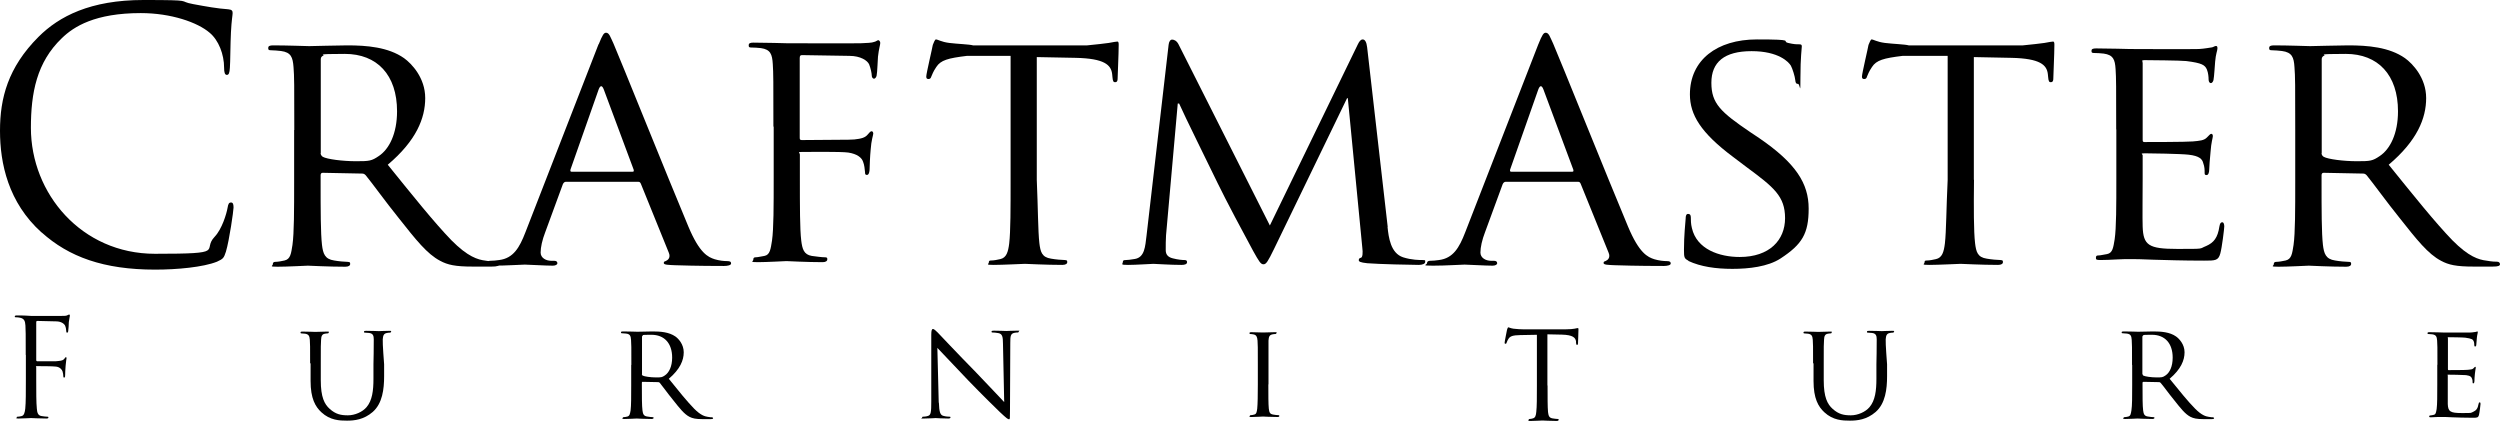 <?xml version="1.0" encoding="UTF-8"?>
<svg xmlns="http://www.w3.org/2000/svg" id="b" data-name="Layer 2" width="1642.1" height="276.5" viewBox="0 0 1642.1 276.5">
  <g id="c" data-name="Layer 1">
    <g>
      <g>
        <path d="M16.9,233.2c0-14,0-16.5-.2-19.4-.2-3-.8-4.5-3.5-5.1-.7-.2-2.1-.3-2.8-.3s-.7-.2-.7-.5c0-.5.4-.7,1.3-.7,1.9,0,4.1,0,5.9.1l3.4.2h20.3c1.6,0,2.9,0,3.6-.4.5-.2.8-.5,1.2-.5s.5.4.5.8-.4,1.7-.7,4.2c0,.9-.2,4.9-.4,5.9,0,.4-.2,1-.7,1s-.6-.4-.6-1.1-.2-2.2-.7-3.4c-.5-1.2-2.4-2.8-5.6-2.9l-12.7-.3c-.5,0-.7.3-.7,1v24.9c0,.3.3.6.6.6h10.5c1.4,0,2.5,0,3.7-.2,2-.2,3-.5,3.8-1.6.3-.4.6-.9.9-.9s.4.3.4.7-.4,2.1-.6,5c-.2,1.8-.3,5.4-.3,6s0,1.7-.6,1.7-.6-.4-.6-.8c0-.9-.2-2.2-.5-3.2-.4-1.2-1.7-2.9-4.3-3.2-2.1-.3-11-.3-12.4-.3s-.6.2-.6.8v7.6c0,8.6,0,15.7.4,19.5.2,2.6.7,4.6,3.2,4.9,1.2.2,3,.4,3.7.4s.7.3.7.5c0,.5-.4.7-1.3.7-4.5,0-9.7-.3-10.1-.3s-5.6.3-8.1.3-1.3-.2-1.3-.7.2-.5.7-.5c.7,0,1.7-.2,2.5-.4,1.6-.4,2.1-2.3,2.4-4.9.4-3.8.4-10.9.4-19.5v-15.8l-.1.1Z" style="fill: #000; stroke-width: 0px;"></path>
        <path d="M203.7,238.6c0-11.1,0-13.1-.2-15.4s-.6-3.6-3-4c-.6,0-1.9-.2-2.5-.2s-.6-.3-.6-.6c0-.4.3-.6,1.2-.6,3.4,0,7.8.2,8.5.2s5.3-.2,7.5-.2,1.3.2,1.3.6-.3.6-.7.6c-.5,0-.9,0-1.8.2-1.9.3-2.4,1.6-2.5,4-.2,2.3-.2,4.3-.2,15.4v11.2c0,11.1,2.4,15.7,5.9,18.8,3.9,3.5,7.3,4.2,11.9,4.2s9.6-2.2,12.3-5.4c3.7-4.4,4.5-10.8,4.5-18.6v-9.5s.3-14,.2-16.4c0-2.4-.5-3.9-3.1-4.2-.6,0-2-.2-2.7-.2s-.6-.3-.6-.6c0-.5.4-.6,1.3-.6,3.5,0,8.1.2,8.5.2s4.3-.2,6.6-.2,1.3.2,1.3.6-.3.6-.6.6c-.5,0-1,0-2,.2-2.2.4-2.6,1.7-2.8,4.2-.2,2.4.9,16.4.9,16.4v7.8c0,8.5-1.1,17.9-7.5,23.5-5.9,5.1-12.1,5.7-16.9,5.7s-11.1-.2-16.8-5.5c-4-3.7-7.1-9.1-7.1-20.5v-11.6l-.3-.1Z" style="fill: #000; stroke-width: 0px;"></path>
        <path d="M421.6,245.7c0,.4.2.7.5,1,1.2.6,5.2,1.2,8.7,1.2s4,0,5.9-1.3c2.7-1.8,4.8-5.8,4.8-11.7,0-9.5-5.2-15-13.6-15s-4.8.3-5.6.4c-.4.2-.6.5-.6.9v24.5h-.1ZM414.7,239.7c0-11.8,0-14-.2-16.4-.2-2.6-.6-3.9-3.3-4.2-.6,0-2-.2-2.7-.2s-.6-.4-.6-.6c0-.5.4-.6,1.3-.6,3.6,0,9,.2,9.5.2.8,0,7.5-.2,10-.2,5.1,0,10.7.4,14.9,3.3,2,1.4,5.5,5.1,5.5,10.4s-2.4,11.1-9.8,17.4c6.5,8.1,12.1,15,16.7,19.7,4.3,4.3,6.9,5,8.9,5.3,1.5.3,2.4.3,2.8.3s.7.4.7.6c0,.4-.4.6-1.9.6h-5c-4.6,0-6.6-.5-8.6-1.5-3.5-1.8-6.4-5.5-10.9-11.2-3.4-4.1-6.9-9.1-8.6-11.1-.4-.4-.6-.5-1.1-.5l-10.2-.2c-.4,0-.5.2-.5.6v1.8c0,7.3,0,13.3.4,16.4.3,2.2.7,3.7,3.2,4,1.1.2,2.8.4,3.5.4s.6.4.6.6-.4.6-1.3.6c-4.4,0-9.5-.3-9.8-.3s-5.5.3-7.9.3-1.3-.2-1.3-.6.2-.6.6-.6c.7,0,1.7-.2,2.5-.4,1.5-.4,1.7-1.8,2.1-4,.4-3.1.4-9.1.4-16.5v-13.4h.1Z" style="fill: #000; stroke-width: 0px;"></path>
        <path d="M616.7,264.5c.2,6.3.9,8.2,3.1,8.7,1.4.4,3.2.5,3.9.5s.6.3.6.6-.5.6-1.4.6c-4.5,0-7.6-.3-8.3-.3s-4,.3-7.6.3-1.3,0-1.3-.6.3-.6.6-.6c.6,0,2.1-.1,3.2-.5,2-.5,2.2-2.6,2.2-9.5v-43.7c0-3.1.4-3.9,1.1-3.9.9,0,2.2,1.5,3.1,2.3,1.3,1.3,12.7,13.5,25,26,7.8,8.1,16.2,17.1,18.7,19.7l-.8-38.2c0-4.9-.5-6.6-3-7.1-1.4-.3-3.2-.4-3.9-.4s-.6-.4-.6-.7c0-.4.6-.5,1.5-.5,3.6,0,7.4.2,8.3.2s3.5-.2,6.7-.2,1.4,0,1.4.5-.4.7-.9.7-1,0-1.9.2c-2.6.5-2.8,2.1-2.8,6.6l-.2,44.7c0,5,0,5.5-.6,5.5-.8,0-1.6-.6-6-4.7-.8-.7-12.2-11.9-20.6-20.6-9.2-9.6-18-18.9-20.5-21.6l.9,36h.1Z" style="fill: #000; stroke-width: 0px;"></path>
        <path d="M833.1,252.5c0,7.1,0,12.9.3,15.9.3,2.2.5,3.5,2.8,3.9,1.1.2,2.8.4,3.5.4s.6.3.6.6-.3.6-1.2.6c-4.2,0-9.2-.3-9.5-.3s-5.2.3-7.5.3-1.2-.2-1.2-.6.2-.6.6-.6c.7,0,1.7-.2,2.3-.4,1.5-.3,1.7-1.7,2-3.9.3-3,.4-8.8.4-15.9v-13c0-11.4,0-13.5-.2-15.8-.2-2.5-.8-3.6-2.4-4-.9-.2-1.8-.3-2.3-.3s-.6-.3-.6-.6c0-.4.4-.6,1.2-.6,2.5,0,7.3.2,7.7.2s5.3-.2,7.6-.2,1.2.2,1.2.6-.4.6-.6.6c-.5,0-1,0-1.9.2-2.1.4-2.5,1.5-2.7,4.1v28.8h-.1Z" style="fill: #000; stroke-width: 0px;"></path>
        <path d="M1016.5,253.4c0,7.7,0,13.9.3,17.2.3,2.3.6,3.8,2.9,4.2,1.1.2,2.8.4,3.5.4s.6.4.6.6-.3.7-1.2.7c-4.2,0-9-.3-9.4-.3s-5.6.3-7.9.3-1.2-.2-1.2-.7.2-.6.6-.6c.7,0,1.6-.2,2.2-.4,1.6-.4,2-2,2.2-4.3.4-3.3.4-9.5.4-17.2v-33.4l-11,.2c-4.8.1-6.6.7-7.7,2.5-.9,1.4-.9,2-1.2,2.5-.2.7-.4.7-.8.7s-.5-.2-.5-.7c0-.8,1.5-8,1.6-8.6.2-.5.5-1.5.8-1.5.5,0,1.3.6,3.4.9,2.2.3,5.1.4,6,.4h28.7c2.5,0,4.2-.2,5.4-.4,1.1-.2,1.8-.4,2.2-.4s.4.5.4.9c0,2.4-.3,8.1-.3,9.1s-.3,1-.7,1-.5-.3-.6-1.4v-.9c-.4-2.4-2-4.2-9.3-4.4l-9.5-.2v33.4l.1.4Z" style="fill: #000; stroke-width: 0px;"></path>
        <path d="M1407.3,245.7c0,.4.2.7.5,1,1.2.6,5.2,1.2,8.7,1.2s4,0,5.9-1.3c2.7-1.8,4.7-5.8,4.7-11.7,0-9.5-5.2-15-13.6-15s-4.8.3-5.7.4c-.4.2-.6.5-.6.9v24.5h.1ZM1400.4,239.7c0-11.8,0-14-.2-16.4-.2-2.6-.6-3.9-3.3-4.2-.6,0-2-.2-2.7-.2s-.6-.4-.6-.6c0-.5.4-.6,1.3-.6,3.6,0,9,.2,9.5.2.8,0,7.6-.2,10-.2,5.1,0,10.8.4,14.9,3.3,2,1.4,5.6,5.1,5.6,10.4s-2.4,11.1-9.8,17.4c6.6,8.1,12.1,15,16.8,19.7,4.3,4.3,6.9,5,8.9,5.3,1.6.3,2.4.3,2.8.3s.7.4.7.6c0,.4-.5.6-1.9.6h-5c-4.5,0-6.6-.5-8.6-1.5-3.5-1.8-6.4-5.5-10.9-11.2-3.4-4.1-6.9-9.1-8.7-11.1-.4-.4-.5-.5-1.1-.5l-10.2-.2c-.4,0-.6.2-.6.6v1.8c0,7.3,0,13.3.4,16.4.3,2.2.7,3.7,3.2,4,1.1.2,2.8.4,3.6.4s.6.4.6.6-.4.6-1.3.6c-4.4,0-9.5-.3-9.8-.3s-5.5.3-7.9.3-1.3-.2-1.3-.6.2-.6.6-.6c.7,0,1.7-.2,2.5-.4,1.6-.4,1.7-1.8,2.1-4,.5-3.1.5-9.1.5-16.5v-13.4h-.1Z" style="fill: #000; stroke-width: 0px;"></path>
        <path d="M1601,239.5c0-11.4,0-13.5-.2-15.8-.2-2.5-.6-3.7-3.1-4.1-.6,0-1.9-.2-2.6-.2s-.6-.3-.6-.6c0-.4.3-.6,1.2-.6,3.5,0,8.4.2,8.8.2h18.2c1.5,0,2.8-.4,3.5-.4.3,0,.7-.3,1-.3s.3.3.3.7c0,.5-.4,1.4-.6,3.5,0,.7-.3,4-.4,4.9,0,.3-.3.8-.7.8s-.6-.3-.6-.9,0-1.7-.4-2.6c-.5-1.2-1.3-1.7-5.5-2.3-1.3-.2-10.1-.3-11-.3s-.4.3-.4.8v20c0,.5,0,.8.4.8,1,0,11,0,12.7-.2,1.8-.2,3-.2,3.7-1,.5-.5.9-1,1.1-1s.4.2.4.6-.4,1.6-.6,4.1c-.2,1.5-.3,4.2-.3,4.8s-.2,1.4-.7,1.4-.5-.3-.5-.7c0-.7,0-1.5-.4-2.4-.3-1-.9-1.9-3.9-2.3-2.1-.2-10.2-.3-11.5-.3s-.5.2-.5.5v18.8c.2,4.9,1.6,5.9,9.1,5.9s5.6,0,7.6-.8c2-.9,3-2.2,3.5-5.1.2-.9.3-1.1.8-1.1s.5.6.5,1.1-.6,5.5-1,7.1c-.5,1.9-1.3,1.9-4.2,1.9-5.7,0-10.1-.2-13.3-.3-3.2-.2-5.2-.2-6.3-.2h-3.3c-1.5,0-3.2.2-4.4.2s-1.2-.2-1.2-.6.2-.6.6-.6c.7,0,1.6-.3,2.3-.4,1.5-.3,1.6-1.7,2-3.9.4-3,.4-8.8.4-15.9v-13l.1-.2Z" style="fill: #000; stroke-width: 0px;"></path>
        <path d="M1190.9,238.6c0-11.1,0-13.1-.2-15.4s-.6-3.6-3-4c-.6,0-1.9-.2-2.5-.2s-.6-.3-.6-.6c0-.4.3-.6,1.2-.6,3.4,0,7.8.2,8.5.2s5.3-.2,7.5-.2,1.3.2,1.3.6-.3.6-.7.6c-.5,0-.9,0-1.8.2-1.9.3-2.4,1.6-2.5,4-.2,2.3-.2,4.3-.2,15.4v11.2c0,11.1,2.4,15.7,5.9,18.8,3.9,3.5,7.3,4.2,11.9,4.2s9.6-2.2,12.3-5.4c3.7-4.4,4.5-10.8,4.5-18.6v-9.5s.3-14,.2-16.4c0-2.4-.5-3.9-3.1-4.2-.6,0-2-.2-2.7-.2s-.6-.3-.6-.6c0-.5.4-.6,1.3-.6,3.5,0,8.1.2,8.5.2s4.3-.2,6.6-.2,1.3.2,1.3.6-.3.6-.6.6c-.5,0-1,0-2,.2-2.2.4-2.6,1.7-2.8,4.2-.2,2.4.9,16.4.9,16.4v7.8c0,8.5-1.1,17.9-7.5,23.5-5.9,5.1-12.1,5.7-16.9,5.7s-11.1-.2-16.8-5.5c-4-3.7-7.1-9.1-7.1-20.5v-11.6l-.3-.1Z" style="fill: #000; stroke-width: 0px;"></path>
      </g>
      <g>
        <path d="M210.6,100.5c0,1.1.5,1.8,1.4,2.5,2.9,1.6,13.1,2.9,21.9,2.9s10.2-.2,14.9-3.4c6.8-4.5,12-14.7,12-29.4,0-23.9-13.1-37.7-34.3-37.7s-12.2.7-14.2,1.1c-.9.5-1.6,1.1-1.6,2.3v61.7h-.1ZM193.3,85.4c0-29.8,0-35.2-.5-41.3-.5-6.5-1.6-9.7-8.2-10.6-1.6-.2-5-.5-6.8-.5s-1.6-.9-1.6-1.6c0-1.1.9-1.6,3.2-1.6,9.1,0,22.5.5,23.7.5,2,0,18.9-.5,25-.5,12.7,0,26.9,1.1,37.3,8.4,5,3.6,13.9,12.9,13.9,26.2s-5.9,28-24.6,43.8c16.4,20.3,30.3,37.7,41.9,49.7,10.7,10.8,17.3,12.7,22.3,13.3,3.9.7,5.9.7,7.1.7s1.8.9,1.8,1.6c0,1.1-1.1,1.6-4.8,1.6h-12.5c-11.4,0-16.4-1.1-21.4-3.8-8.6-4.5-15.9-13.8-27.3-28.2-8.4-10.4-17.3-22.8-21.6-28-.9-.9-1.4-1.1-2.7-1.1l-25.5-.5c-.9,0-1.4.5-1.4,1.6v4.5c0,18.5,0,33.4.9,41.3.7,5.6,1.8,9.3,8,10.2,2.7.5,7.1.9,8.9.9s1.6.9,1.6,1.6-.9,1.6-3.2,1.6c-10.9,0-23.7-.7-24.6-.7s-13.7.7-19.8.7-3.2-.5-3.2-1.6.5-1.6,1.6-1.6c1.8,0,4.3-.5,6.1-.9,3.9-.9,4.3-4.5,5.2-10.2,1.1-7.9,1.1-23,1.1-41.6v-33.9h.1Z" style="fill: #000; stroke-width: 0px;"></path>
        <path d="M415.5,112.8c.9,0,.9-.5.7-1.4l-19.6-52.6c-1.1-2.9-2.3-2.9-3.4,0l-18.5,52.6c-.2.9,0,1.4.7,1.4h40.2-.1ZM393.2,29.2c2.6-6.5,3.5-7.7,4.9-7.7,2.1,0,2.8,2.8,4.9,7.2,3.7,8.4,36.5,90,49.1,120,7.4,17.7,13,20.2,17.4,21.6,3,.9,6,1.2,8.1,1.2s2.6.5,2.6,1.6-2.3,1.6-4.7,1.6-18.1,0-32.3-.5c-4-.2-7.2-.2-7.2-1.4s.5-.9,1.4-1.4c1.2-.5,3.3-2.1,1.9-5.4l-18.4-45.4c-.5-.9-.7-1.2-1.9-1.2h-47.2c-.9,0-1.6.5-2.1,1.6l-11.6,31.6c-1.9,4.9-3,9.8-3,13.3s3.5,5.4,7,5.4h1.9c1.6,0,2.1.7,2.1,1.6s-1.2,1.6-3,1.6c-4.9,0-16.1-.7-18.4-.7s-12.3.7-20.7.7-4-.5-4-1.6.9-1.6,1.9-1.6c1.4,0,4.4-.2,6-.5,9.3-1.2,13.3-8.1,17.2-18.2l48.1-123.7v.3Z" style="fill: #000; stroke-width: 0px;"></path>
        <path d="M508,83.1c0-29.6,0-35-.4-41-.4-6.5-1.5-9.6-7.8-10.5-1.5-.2-4.8-.4-6.5-.4s-1.5-.9-1.5-1.6c0-1.1.9-1.6,3-1.6,8.6,0,20.5.4,21.6.4,3.7,0,45,.2,49.3,0,3.7-.2,6.9-.2,8.6-.9,1.1-.2,2-1.1,2.6-1.1s1.3.9,1.3,1.8c0,1.3-.9,3.6-1.5,9-.2,1.8-.4,10.3-.9,12.5-.2.9-.9,2-1.7,2s-1.5-.9-1.5-2.2-.7-4.7-1.7-7.2c-1.1-2.5-5.6-5.6-13-5.6l-31.1-.5c-1.1,0-1.5.5-1.5,2v52c0,1.1,0,1.8,1.3,1.8l25.9-.2c3.2,0,6.1,0,8.7-.2,4.5-.5,7.1-1.1,8.9-3.4.9-1.1,1.7-2,2.4-2s1.1.7,1.1,1.6-1.3,4.3-1.7,10.5c-.4,3.8-.7,11.4-.7,12.8s-.4,3.8-1.7,3.8-1.3-.9-1.3-1.8c-.2-2-.4-4.7-1.3-6.9-.9-2.7-3.9-5.1-9.7-6-4.8-.7-27.3-.4-30.5-.4s-1.3.4-1.3,1.8v15.2c0,18.8,0,33.8.9,41.2.7,5.6,1.7,9.2,6.9,10.1,2.8.4,6.9.9,8.7.9s1.5.9,1.5,1.6-.9,1.6-3,1.6c-10.6,0-22.9-.7-23.8-.7s-13,.7-18.8.7-3-.5-3-1.6.4-1.6,1.5-1.6c1.7,0,4.1-.7,5.8-.9,3.7-.7,4.1-4.5,5-10.1,1.1-7.8,1.1-22.8,1.1-41.2v-33.6l-.2-.1Z" style="fill: #000; stroke-width: 0px;"></path>
        <path d="M681,118.1c.8,18.5.8,33.7,1.7,41.6.7,5.7,1.6,9.3,7.7,10.2,2.7.5,7.2.9,9,.9s1.6.9,1.6,1.6-.9,1.6-3.2,1.6c-10.8,0-23.5-.7-24.6-.7s-14.7.7-20.5.7-3.2-.5-3.2-1.6.4-1.3,1.6-1.3c1.8,0,4.1-.5,5.9-.9,4.1-.9,5.2-4.7,5.9-10.4.9-7.9.9-23,.9-41.6V36.7h-28.7c-12.4,1.5-17.2,2.8-20.1,7.3-2.3,3.4-2.5,4.7-3.2,6.1-.5,1.6-1.1,1.8-2,1.8s-1.4-.4-1.4-1.6c0-2,4.1-19.2,4.3-20.8.4-1.1,1.4-3.6,2-3.6,1.4,0,3.4,1.6,8.8,2.3,5.6.7,13.3.9,15.6,1.6h75c6.5-.7,11.1-1.1,14.2-1.6,2.9-.5,4.7-.9,5.6-.9s.9,1.1.9,2.3c0,5.9-.7,19.6-.7,21.9s-.9,2.5-1.8,2.5-1.4-.7-1.6-3.4l-.2-2c-.7-5.9-5-10.2-23.9-10.6l-25.6-.5v80.6h0Z" style="fill: #000; stroke-width: 0px;"></path>
        <path d="M911.4,149.1c.7,6.8,2,17.2,10.2,19.9,5.6,1.8,10.8,1.8,12.9,1.8s1.6.4,1.6,1.4-1.8,1.8-4.1,1.8c-4.5,0-26.6-.5-33.9-1.1-4.7-.5-5.6-1.1-5.6-2s.4-1.4,1.4-1.6c1.1-.2,1.4-3.2.9-6.8l-9.5-98h-.5l-47.9,98.9c-4.1,8.4-5.2,10.2-7,10.2s-2.9-1.8-6.8-8.8c-5.2-9.5-18.3-34.1-23.3-44.5-5.9-12.2-21.9-44.5-25.3-52.3h-.9l-7.7,86.6c-.2,2.9-.2,6.5-.2,9.7s1.8,4.7,4.7,5.4c3.4.9,6.3,1.1,7.7,1.1s1.6.7,1.6,1.4c0,1.3-1.4,1.8-3.6,1.8-7.5,0-16.9-.7-18.5-.7s-11.3.7-16.7.7-3.4-.5-3.4-1.8.9-1.4,2-1.4,2.9-.2,5.9-.7c6.5-1.1,6.8-8.1,7.7-15.4l14.5-125.3c.2-2,1.1-3.4,2.3-3.4s2.9.7,4.1,2.9l60.1,119.2,57.8-119c.9-1.8,1.8-3.2,3.2-3.2s2.5,1.6,2.9,5.2l13.5,117.9-.1.1Z" style="fill: #000; stroke-width: 0px;"></path>
        <path d="M1032.7,112.8c.9,0,.9-.5.7-1.4l-19.6-52.6c-1.1-2.9-2.3-2.9-3.4,0l-18.5,52.6c-.2.9,0,1.4.7,1.4h40.2-.1ZM1010.4,29.2c2.6-6.5,3.5-7.7,4.9-7.7,2.1,0,2.8,2.8,4.9,7.2,3.7,8.4,36.5,90,49.1,120,7.4,17.7,13,20.2,17.4,21.6,3,.9,6.1,1.2,8.1,1.2s2.6.5,2.6,1.6-2.3,1.6-4.6,1.6-18.1,0-32.3-.5c-4-.2-7.2-.2-7.2-1.4s.5-.9,1.4-1.4c1.2-.5,3.3-2.1,1.9-5.4l-18.4-45.4c-.5-.9-.7-1.2-1.9-1.2h-47.2c-.9,0-1.6.5-2.1,1.6l-11.6,31.6c-1.9,4.9-3,9.8-3,13.3s3.5,5.4,7,5.4h1.9c1.6,0,2.1.7,2.1,1.6s-1.2,1.6-3,1.6c-4.9,0-16.1-.7-18.4-.7s-12.3.7-20.7.7-4-.5-4-1.6.9-1.6,1.9-1.6c1.4,0,4.4-.2,6-.5,9.3-1.2,13.3-8.1,17.2-18.2l48.1-123.7-.1.3Z" style="fill: #000; stroke-width: 0px;"></path>
        <path d="M1109,171.2c-2.7-1.4-2.9-2-2.9-7.2,0-9.5.9-17.2,1.1-20.3,0-2,.4-3.2,1.6-3.2s1.8.7,1.8,2.3,0,4.3.7,7c3.2,14,18.1,19,31.4,19,19.6,0,29.8-11.1,29.8-25.5s-7.4-20.3-25.1-33.4l-9-6.8c-21.4-16-28.4-27.8-28.4-41.1,0-22.6,17.8-36.1,44-36.1s15.8,1.1,20.5,2.3c3.8.9,5.4.9,7,.9s2,.2,2,1.4-.9,7.2-.9,20.3-.2,4.3-1.6,4.3-1.6-.9-1.8-2.5c-.2-2.3-1.8-7.5-2.9-9.5-1.4-2.3-7.9-9.5-25.8-9.5s-26.4,7.2-26.4,20.8,6.1,19.2,25.7,32.5l5.7,3.8c24.1,16.5,32.5,29.8,32.5,46.3s-4.3,23.5-18.5,32.8c-8.3,5.4-20.8,6.8-31.6,6.8s-20.8-1.4-28.9-5.2" style="fill: #000; stroke-width: 0px;"></path>
        <path d="M1296.6,118.1c-.2,18.5-.2,33.7.7,41.6.7,5.7,1.6,9.3,7.7,10.2,2.7.5,7.2.9,9,.9s1.6.9,1.6,1.6-.9,1.6-3.2,1.6c-10.8,0-23.5-.7-24.6-.7s-14.7.7-20.5.7-3.2-.5-3.2-1.6.4-1.3,1.6-1.3c1.8,0,4.1-.5,5.9-.9,4.1-.9,5.2-4.7,5.9-10.4.9-7.9.9-23,1.8-41.6V36.7h-29.6c-12.4,1.5-17.2,2.8-20.1,7.3-2.3,3.4-2.5,4.7-3.2,6.1-.4,1.6-1.1,1.8-2,1.8s-1.4-.4-1.4-1.6c0-2,4.1-19.2,4.3-20.8.5-1.1,1.4-3.6,2-3.6,1.3,0,3.4,1.6,8.8,2.3,5.6.7,13.3.9,15.6,1.6h75c6.5-.7,11.1-1.1,14.2-1.6,2.9-.5,4.7-.9,5.6-.9s.9,1.1.9,2.3c0,5.9-.7,19.6-.7,21.9s-.9,2.5-1.8,2.5-1.4-.7-1.6-3.4l-.2-2c-.7-5.9-5-10.2-23.9-10.6l-24.7-.5v80.6h.1Z" style="fill: #000; stroke-width: 0px;"></path>
        <path d="M1390,85c0-28.6,0-33.7-.4-39.6-.4-6.3-1.5-9.3-7.8-10.2-1.5-.2-4.8-.4-6.5-.4s-1.5-.9-1.5-1.5c0-1.1.9-1.5,3-1.5,8.6,0,21,.4,22.1.4s41.1.2,45.4,0c3.7-.2,7.1-.9,8.7-1.1.9-.2,1.7-.9,2.6-.9s.9.9.9,1.7c0,1.3-1.1,3.5-1.5,8.6-.2,1.7-.6,9.9-1.1,12.1-.2.9-.9,2-1.7,2s-1.5-.9-1.5-2.4-.2-4.3-1.1-6.5c-1.3-3-3.2-4.3-13.6-5.6-3.2-.4-25.3-.6-27.5-.6s-1.1.6-1.1,1.9v50c0,1.3,0,1.9,1.1,1.9,2.4,0,27.5,0,31.8-.4,4.5-.4,7.4-.6,9.3-2.6,1.3-1.3,2.2-2.4,2.8-2.4s1.1.4,1.1,1.5-1.1,4.1-1.5,10.2c-.4,3.7-.9,10.6-.9,11.9s-.4,3.5-1.7,3.5-1.3-.6-1.3-1.7c0-1.7,0-3.7-.9-6.1-.6-2.6-2.4-4.8-9.7-5.6-5.2-.6-25.5-.9-28.8-.9s-1.3.6-1.3,1.3v15.4c0,6.3-.2,27.7,0,31.4.4,12.3,3.9,14.7,22.7,14.7s14.1,0,19-1.9c5-2.2,7.6-5.4,8.7-12.8.4-2.2.9-2.8,1.9-2.8s1.3,1.5,1.3,2.8-1.5,13.8-2.6,17.7c-1.3,4.7-3.3,4.7-10.6,4.7-14.3,0-25.3-.4-33.1-.6-8-.4-13-.4-15.8-.4s-4.1,0-8.2.2c-3.7.2-8,.4-11,.4s-3-.4-3-1.5.4-1.5,1.5-1.5c1.7,0,4.1-.7,5.8-.9,3.7-.7,4.1-4.3,5-9.7,1.1-7.6,1.1-22.1,1.1-39.8v-32.4h-.1Z" style="fill: #000; stroke-width: 0px;"></path>
        <path d="M1524.9,100.5c0,1.1.4,1.8,1.4,2.5,2.9,1.6,13.1,2.9,21.9,2.9s10.2-.2,14.9-3.4c6.8-4.5,12-14.7,12-29.4,0-23.9-13.1-37.7-34.3-37.7s-12.2.7-14.2,1.1c-.9.5-1.6,1.1-1.6,2.3v61.7h-.1ZM1507.6,85.4c0-29.8,0-35.2-.5-41.3-.4-6.5-1.6-9.7-8.2-10.6-1.6-.2-5-.5-6.8-.5s-1.6-.9-1.6-1.6c0-1.1.9-1.6,3.2-1.6,9.1,0,22.5.5,23.7.5,2.1,0,18.9-.5,25-.5,12.7,0,26.9,1.1,37.3,8.4,5,3.6,13.9,12.9,13.9,26.2s-5.9,28-24.6,43.8c16.4,20.3,30.3,37.7,41.9,49.7,10.7,10.8,17.3,12.7,22.3,13.3,3.9.7,5.9.7,7.1.7s1.8.9,1.8,1.6c0,1.1-1.1,1.6-4.8,1.6h-12.5c-11.4,0-16.4-1.1-21.4-3.8-8.6-4.5-15.9-13.8-27.3-28.2-8.4-10.4-17.3-22.8-21.6-28-.9-.9-1.4-1.1-2.7-1.1l-25.5-.5c-.9,0-1.4.5-1.4,1.6v4.5c0,18.5,0,33.4.9,41.3.7,5.6,1.8,9.3,8,10.2,2.7.5,7,.9,8.9.9s1.6.9,1.6,1.6-.9,1.6-3.2,1.6c-10.9,0-23.7-.7-24.6-.7s-13.7.7-19.8.7-3.2-.5-3.2-1.6.5-1.6,1.6-1.6c1.8,0,4.3-.5,6.2-.9,3.9-.9,4.3-4.5,5.2-10.2,1.1-7.9,1.1-23,1.1-41.6v-33.9h0Z" style="fill: #000; stroke-width: 0px;"></path>
        <path d="M27.3,152.7C5.4,133,0,107.3,0,85.9S5.2,44.3,25.3,24.2C38.8,10.7,59.4,0,94.2,0s21.7.7,32.7,2.7c8.6,1.6,15.8,2.9,23,3.4,2.5.2,2.9,1.1,2.9,2.5s-.7,4.5-1.1,12.6c-.4,7.5-.4,19.9-.7,23.3-.2,3.4-.7,4.7-2,4.7s-1.8-1.6-1.8-4.7c0-8.8-3.6-18.1-9.5-23-7.9-6.8-25.3-12.9-45.2-12.9-30,0-44,8.8-51.9,16.5-16.5,15.8-20.3,35.9-20.3,58.9,0,43.1,33.2,82.7,81.5,82.7s30.3-2,39.3-11.3c4.7-5,7.7-14.9,8.4-19,.4-2.5.9-3.4,2.3-3.4s1.6,1.6,1.6,3.4-2.7,21.2-5,28.9c-1.4,4.3-1.8,4.7-5.9,6.6-9,3.6-26.2,5.2-40.6,5.2-33.9,0-56.7-8.4-74.5-24.4" style="fill: #000; stroke-width: 0px;"></path>
      </g>
    </g>
  </g>
</svg>
